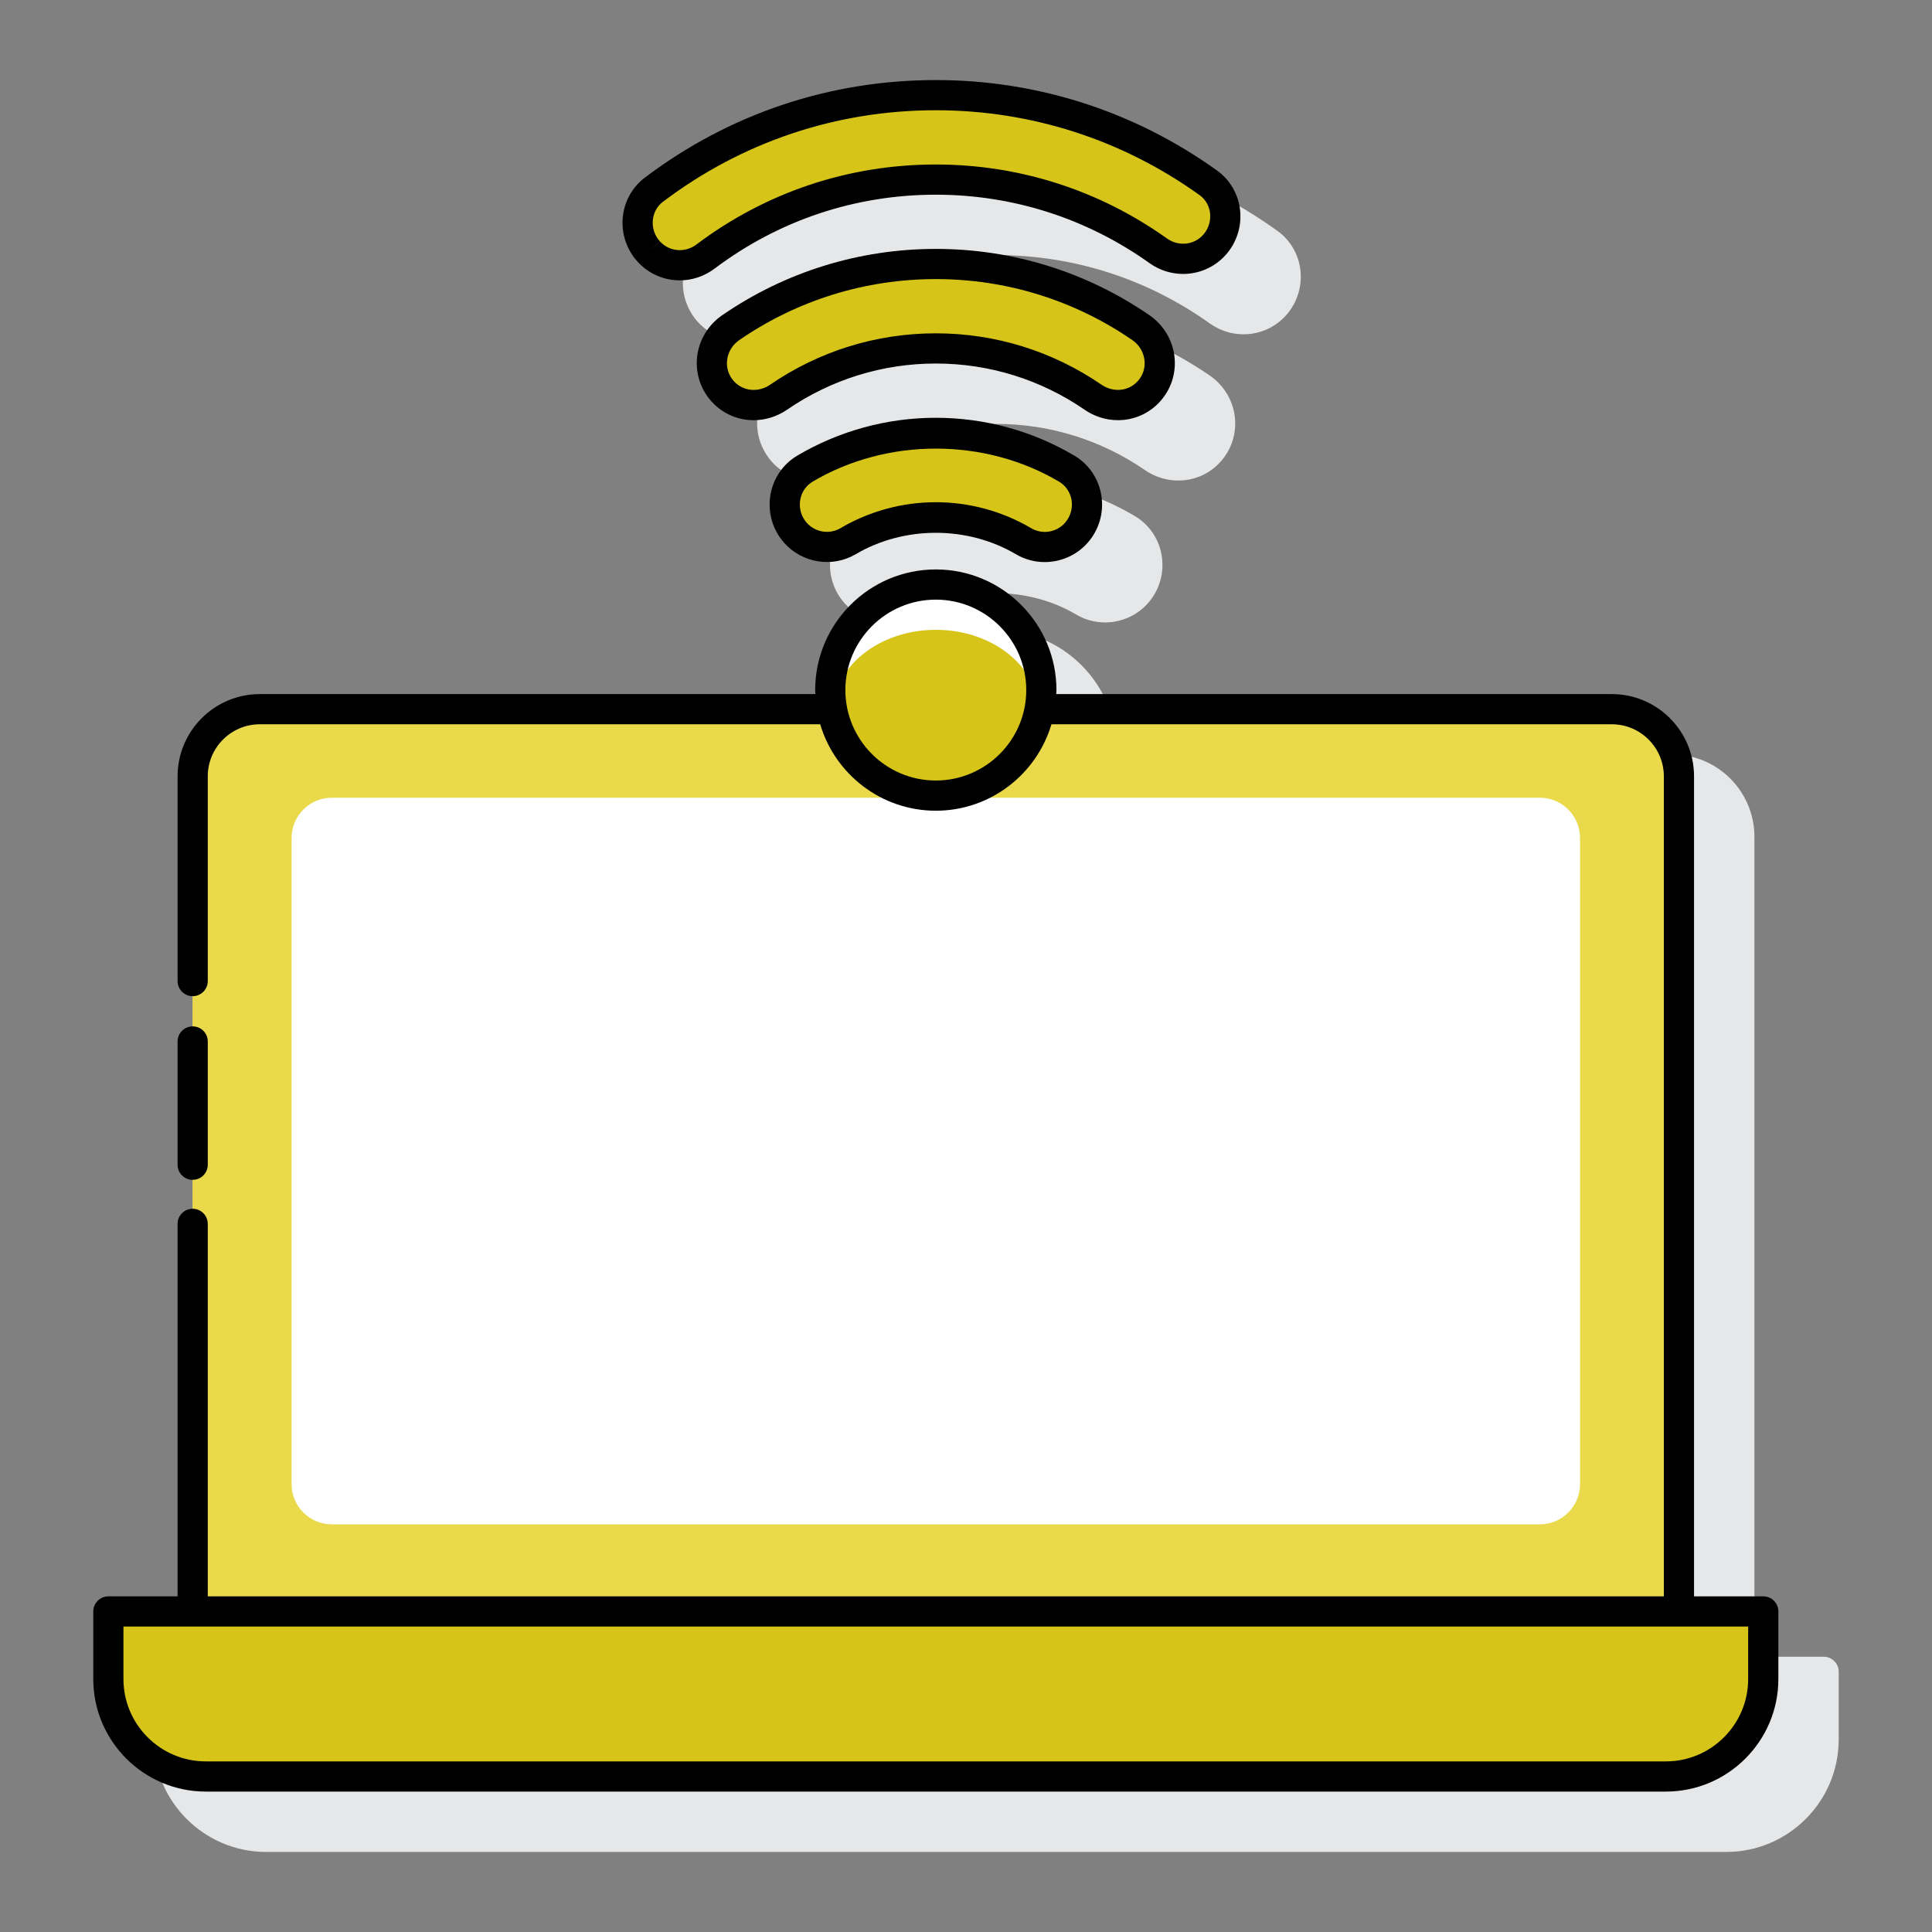 <svg id="Layer_1" enable-background="new 0 0 128 128" height="512" viewBox="0 0 128 128" width="512" xmlns="http://www.w3.org/2000/svg"><rect x="0" y="0" width="128" height="128" fill="#808080" stroke="none"/><path d="m120.82 109.762h-4.586v-54.329c0-3.004-2.444-5.448-5.448-5.448h-36.807c.003-.089.013-.176.013-.266 0-4.407-3.585-7.992-7.992-7.992s-7.992 3.585-7.992 7.992c0 .09.01.177.013.266h-36.807c-3.004 0-5.449 2.444-5.449 5.448v54.329h-4.585c-.552 0-1 .448-1 1v4.479c0 4.111 3.344 7.456 7.455 7.456h96.73c4.11 0 7.455-3.345 7.455-7.456v-4.479c0-.553-.447-1-1-1z" fill="#e6e7e8"/><path d="m46.251 21.347c.002.003.005.005.007.008.741.805 1.752 1.218 2.775 1.218.804 0 1.616-.255 2.309-.777 4.257-3.205 9.326-4.898 14.658-4.898 5.101 0 9.994 1.566 14.153 4.53 1.608 1.145 3.789.902 5.082-.572.709-.81 1.044-1.889.921-2.959-.12-1.045-.675-1.992-1.52-2.598-5.468-3.923-11.912-5.995-18.636-5.995-7.021 0-13.69 2.237-19.285 6.47-.832.629-1.363 1.592-1.457 2.642-.096 1.074.267 2.143.988 2.926z" fill="#e6e7e8"/><path d="m80.859 30.598c.731-.808 1.079-1.892.952-2.975-.129-1.105-.733-2.104-1.658-2.74-4.18-2.873-9.075-4.392-14.153-4.392-5.079 0-9.973 1.52-14.154 4.394-.925.636-1.529 1.634-1.658 2.739-.125 1.068.211 2.137.955 2.976l-.001.001c.74.817 1.752 1.239 2.786 1.239.764 0 1.541-.231 2.228-.702 2.91-1.997 6.313-3.053 9.844-3.053 3.53 0 6.935 1.055 9.844 3.052 1.617 1.109 3.725.885 5.015-.539z" fill="#e6e7e8"/><path d="m75.181 34.187c-2.773-1.642-5.948-2.509-9.181-2.509-3.229 0-6.401.866-9.174 2.505-.964.57-1.617 1.538-1.791 2.654-.176 1.136.161 2.279.925 3.134 1.199 1.342 3.191 1.654 4.739.743 3.204-1.888 7.4-1.888 10.606.003.594.351 1.254.521 1.91.521 1.051 0 2.09-.436 2.828-1.262.765-.855 1.103-1.998.927-3.134-.172-1.116-.824-2.084-1.789-2.655z" fill="#e6e7e8"/><path d="m106.786 110.427h-89.572c-2.457 0-4.449-1.992-4.449-4.449v-54.545c0-2.457 1.992-4.449 4.449-4.449h89.572c2.457 0 4.449 1.992 4.449 4.449v54.545c0 2.457-1.992 4.449-4.449 4.449z" fill="#eada4b"/><path d="m106.786 46.985h-37.914c-.596 3.257-3.443 5.727-6.872 5.727s-6.276-2.47-6.872-5.727h-37.914c-2.457 0-4.449 1.992-4.449 4.449v54.545c0 .268.033.528.079.784h98.311c.046-.255.079-.515.079-.784v-54.546c.001-2.457-1.991-4.448-4.448-4.448z" fill="#eada4b"/><path d="m102.014 52.851h-80.028c-1.473 0-2.667 1.194-2.667 2.667v42.807c0 1.473 1.194 2.667 2.667 2.667h80.028c1.473 0 2.667-1.194 2.667-2.667v-42.807c0-1.473-1.194-2.667-2.667-2.667z" fill="#ffffff"/><path d="m110.365 117.696h-96.73c-3.565 0-6.455-2.89-6.455-6.455v-4.479h109.641v4.479c0 3.565-2.891 6.455-6.456 6.455z" fill="#D6C418"/><ellipse cx="62" cy="45.719" fill="#fff" rx="6.992" ry="6.992" transform="matrix(.987 -.16 .16 .987 -6.523 10.522)"/><ellipse cx="62.003" cy="47.219" fill="#D6C418" rx="6.827" ry="5.492"/><path d="m42.994 16.678-.004-.005c-1.106-1.201-.973-3.117.329-4.102 5.366-4.06 11.895-6.267 18.681-6.267 6.501 0 12.807 2.044 18.054 5.807 1.324.95 1.501 2.86.428 4.086l-.005.005c-.953 1.089-2.566 1.25-3.744.411-4.288-3.056-9.432-4.715-14.733-4.715-5.539 0-10.87 1.795-15.26 5.1-1.153.868-2.768.742-3.746-.32z" fill="#D6C418"/><path d="m47.884 25.929-.002-.002c-1.152-1.271-.883-3.247.53-4.219 3.982-2.738 8.704-4.218 13.587-4.218s9.605 1.48 13.587 4.217c1.413.971 1.682 2.948.531 4.219l-.002.002c-.957 1.056-2.532 1.19-3.707.383-3.051-2.094-6.668-3.226-10.408-3.226s-7.357 1.133-10.41 3.228c-1.175.806-2.749.672-3.706-.384z" fill="#D6C418"/><path d="m71.299 35.31c-.884.989-2.343 1.221-3.486.546-1.748-1.032-3.751-1.585-5.813-1.585-2.06 0-4.061.552-5.809 1.581-1.143.674-2.601.442-3.485-.547-1.165-1.304-.877-3.372.628-4.262 2.606-1.54 5.592-2.366 8.666-2.366 3.077 0 6.065.827 8.672 2.37 1.505.891 1.792 2.96.627 4.263z" fill="#D6C418"/><g fill="#000000"><path d="m12.765 78.167c.552 0 1-.448 1-1v-8.167c0-.552-.448-1-1-1s-1 .448-1 1v8.167c0 .552.448 1 1 1z"/><path d="m116.82 105.762h-4.586v-54.329c0-3.004-2.444-5.448-5.448-5.448h-36.807c.003-.089.013-.176.013-.266 0-4.407-3.585-7.992-7.992-7.992s-7.992 3.585-7.992 7.992c0 .09.01.177.013.266h-36.807c-3.004 0-5.449 2.444-5.449 5.448v13.567c0 .552.448 1 1 1s1-.448 1-1v-13.567c0-1.901 1.547-3.448 3.449-3.448h37.126c.98 3.306 4.04 5.727 7.66 5.727s6.681-2.421 7.66-5.727h37.126c1.901 0 3.448 1.547 3.448 3.448v54.329h-96.469v-24.678c0-.552-.448-1-1-1s-1 .448-1 1v24.678h-4.585c-.552 0-1 .448-1 1v4.479c0 4.111 3.345 7.456 7.456 7.456h96.73c4.11 0 7.455-3.345 7.455-7.456v-4.479c-.001-.553-.448-1-1.001-1zm-54.82-54.051c-3.304 0-5.992-2.688-5.992-5.992s2.688-5.992 5.992-5.992 5.992 2.688 5.992 5.992-2.688 5.992-5.992 5.992zm53.82 59.53c0 3.008-2.447 5.456-5.455 5.456h-96.73c-3.008 0-5.456-2.447-5.456-5.456v-3.479h4.665 98.312 4.664z"/><path d="m42.251 17.347c.002.003.005.006.008.009.741.804 1.752 1.218 2.775 1.218.804 0 1.615-.256 2.308-.777 4.257-3.205 9.325-4.898 14.658-4.898 5.102 0 9.995 1.566 14.153 4.53 1.608 1.145 3.79.901 5.082-.572.709-.811 1.045-1.889.921-2.96-.12-1.044-.675-1.991-1.52-2.597-5.468-3.924-11.912-5.996-18.636-5.996-7.021 0-13.69 2.237-19.285 6.47-.832.629-1.363 1.592-1.457 2.642-.096 1.074.267 2.143.988 2.926zm.999-2.753c.044-.496.283-.932.672-1.226 5.244-3.967 11.496-6.064 18.078-6.064 6.303 0 12.345 1.943 17.472 5.62.394.282.642.708.698 1.201.059.512-.102 1.027-.445 1.419-.605.693-1.643.803-2.411.255-4.498-3.206-9.794-4.901-15.313-4.901-5.77 0-11.254 1.833-15.861 5.301-.749.565-1.785.48-2.41-.198l-.735.678.731-.683c-.349-.378-.522-.889-.476-1.402z"/><path d="m76.859 26.598c.731-.808 1.079-1.892.952-2.975-.129-1.105-.733-2.104-1.658-2.74-4.18-2.873-9.075-4.392-14.153-4.392-5.079 0-9.973 1.52-14.154 4.394-.925.636-1.529 1.634-1.658 2.739-.126 1.083.221 2.167.953 2.975.008.008.016.017.023.025.738.802 1.74 1.215 2.764 1.215.764 0 1.541-.23 2.228-.702 2.91-1.997 6.314-3.053 9.844-3.053s6.935 1.055 9.844 3.052c1.618 1.111 3.726.886 5.015-.538zm-14.859-4.514c-3.936 0-7.73 1.177-10.976 3.403-.782.537-1.792.44-2.399-.23-.005-.006-.011-.012-.017-.018-.339-.384-.493-.874-.434-1.384.062-.532.355-1.014.804-1.323 3.846-2.645 8.349-4.042 13.021-4.042s9.175 1.397 13.021 4.041c.449.309.742.791.805 1.323.061.517-.099 1.014-.45 1.402-.608.67-1.618.766-2.4.23-3.244-2.225-7.039-3.402-10.975-3.402z"/><path d="m71.181 30.188c-2.773-1.642-5.949-2.509-9.181-2.509-3.229 0-6.401.866-9.174 2.505-.964.57-1.617 1.538-1.791 2.654-.176 1.136.161 2.279.925 3.134 1.199 1.342 3.191 1.655 4.739.743 3.204-1.888 7.401-1.888 10.606.003.595.351 1.255.521 1.911.521 1.051 0 2.09-.436 2.828-1.263.764-.855 1.102-1.997.926-3.133-.172-1.117-.825-2.085-1.789-2.655zm-.627 4.456c-.001 0-.001 0 0 0-.565.634-1.504.782-2.232.352-1.911-1.127-4.097-1.723-6.321-1.723-2.223 0-4.407.595-6.316 1.72-.728.429-1.667.281-2.232-.352-.364-.408-.524-.953-.44-1.496.081-.523.384-.975.832-1.239 4.933-2.915 11.388-2.913 16.32.004.447.265.75.716.831 1.24.082.541-.079 1.086-.442 1.494z"/></g></svg>
